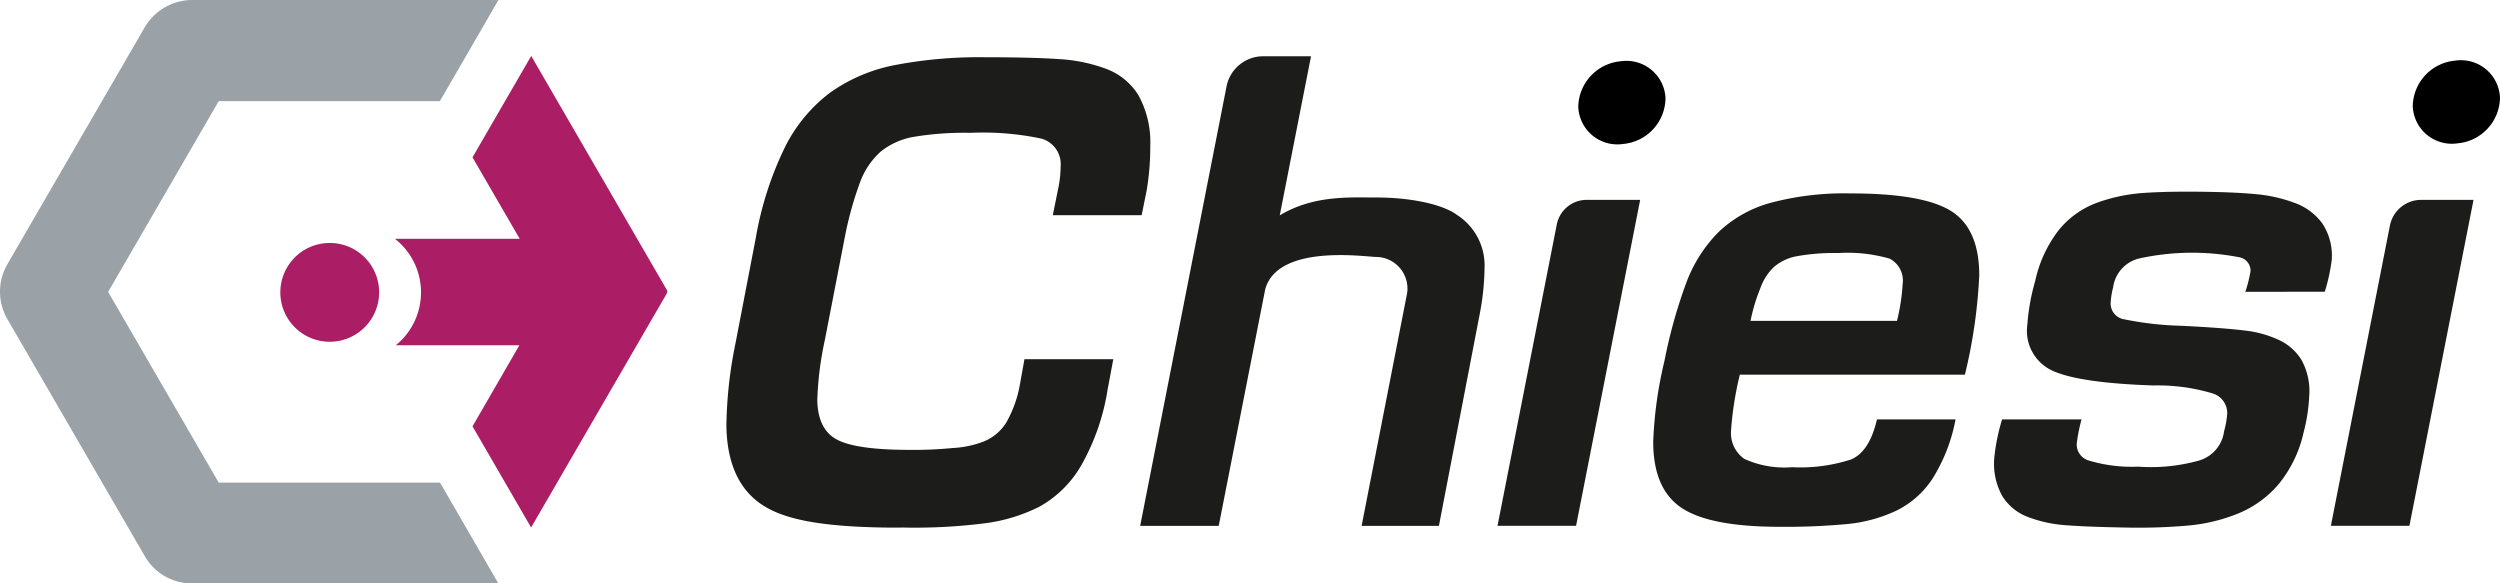<svg id="Oggetto_vettoriale_avanzato" data-name="Oggetto vettoriale avanzato" xmlns="http://www.w3.org/2000/svg" xmlns:xlink="http://www.w3.org/1999/xlink" width="221.032" height="51.574" viewBox="0 0 221.032 51.574">
  <defs>
    <clipPath id="clip-path">
      <rect id="Rettangolo_30" data-name="Rettangolo 30" width="221.032" height="51.574" fill="none"/>
    </clipPath>
  </defs>
  <g id="Raggruppa_11933" data-name="Raggruppa 11933" transform="translate(0 0)">
    <g id="Raggruppa_11932" data-name="Raggruppa 11932" clip-path="url(#clip-path)">
      <path id="Tracciato_18617" data-name="Tracciato 18617" d="M93.063,47.77c-6.667-.055-9.835-.823-11.714-2.2s-2.846-3.64-2.9-6.791a38.354,38.354,0,0,1,.8-7.28l1.8-9.344a29.785,29.785,0,0,1,2.56-7.986,13.665,13.665,0,0,1,3.98-4.835,14.634,14.634,0,0,1,5.685-2.445,39.4,39.4,0,0,1,8.061-.706q4.145,0,6.522.163a14.225,14.225,0,0,1,4.188.869,5.688,5.688,0,0,1,2.823,2.309,8.569,8.569,0,0,1,1.06,4.427,23.723,23.723,0,0,1-.313,3.966l-.452,2.228h-7.855l.452-2.228A10.009,10.009,0,0,0,108,15.853a2.349,2.349,0,0,0-1.68-2.472,24.859,24.859,0,0,0-6.282-.516,27.456,27.456,0,0,0-5.013.353,6.369,6.369,0,0,0-2.923,1.3,6.737,6.737,0,0,0-1.834,2.717,30.6,30.6,0,0,0-1.36,4.917l-1.751,9.018a28.983,28.983,0,0,0-.67,5.324q.046,2.607,1.752,3.5t6.29.9a35.122,35.122,0,0,0,3.92-.162,8.9,8.9,0,0,0,2.769-.583,4.231,4.231,0,0,0,1.961-1.642,10.468,10.468,0,0,0,1.222-3.4l.4-2.227h7.856l-.5,2.663a19.779,19.779,0,0,1-2.31,6.681,9.745,9.745,0,0,1-3.7,3.682,14.875,14.875,0,0,1-4.748,1.467,49.031,49.031,0,0,1-7.3.39" transform="translate(-14.227 -1.121)" fill="#1c1c1a"/>
      <path id="Tracciato_18618" data-name="Tracciato 18618" d="M168.677,50.4h-6.945l5.241-26.646a2.694,2.694,0,0,1,2.647-2.169h4.724Z" transform="translate(-29.332 -3.914)" fill="#1c1c1a"/>
      <path id="Tracciato_18619" data-name="Tracciato 18619" d="M205.278,40.869a15.05,15.05,0,0,1-2.039,5.242,8.051,8.051,0,0,1-3.252,2.854,13.2,13.2,0,0,1-4.244,1.153,58.9,58.9,0,0,1-6.007.247q-6.173,0-8.681-1.674t-2.507-5.846a35.841,35.841,0,0,1,.992-7.135,44.6,44.6,0,0,1,1.929-6.916,12.643,12.643,0,0,1,2.811-4.446,10.766,10.766,0,0,1,4.575-2.607,25.236,25.236,0,0,1,7.165-.851q6.393,0,8.873,1.564t2.48,5.681a45.971,45.971,0,0,1-1.268,8.782h-19.9a29.134,29.134,0,0,0-.772,4.885,2.792,2.792,0,0,0,1.158,2.552,8.508,8.508,0,0,0,4.243.741,14.4,14.4,0,0,0,5.208-.686q1.625-.686,2.287-3.54ZM200.1,32.156a17.752,17.752,0,0,0,.5-3.252,2.172,2.172,0,0,0-1.158-2.25,13.454,13.454,0,0,0-4.519-.494,18.846,18.846,0,0,0-3.637.274,4.273,4.273,0,0,0-2.067.961,4.755,4.755,0,0,0-1.185,1.839,15.889,15.889,0,0,0-.883,2.923Z" transform="translate(-32.382 -3.789)" fill="#1c1c1a"/>
      <path id="Tracciato_18620" data-name="Tracciato 18620" d="M237.574,29.554a11.337,11.337,0,0,0,.462-1.828,1.206,1.206,0,0,0-.995-1.224,21.805,21.805,0,0,0-8.925.123,3.048,3.048,0,0,0-2.231,2.555,6.376,6.376,0,0,0-.211,1.273,1.408,1.408,0,0,0,1.117,1.518,28.618,28.618,0,0,0,5.165.589l1.5.082q2.671.159,4.2.351a9.66,9.66,0,0,1,2.843.8,4.61,4.61,0,0,1,2.055,1.811,5.688,5.688,0,0,1,.668,3.2,15.245,15.245,0,0,1-.5,3.21,10.97,10.97,0,0,1-2.194,4.54,9.362,9.362,0,0,1-3.52,2.575,15.293,15.293,0,0,1-4.443,1.088,49.962,49.962,0,0,1-5.638.179q-3.288-.057-5.178-.2a11.677,11.677,0,0,1-3.376-.725,4.555,4.555,0,0,1-2.277-1.843,5.873,5.873,0,0,1-.718-3.37,17.451,17.451,0,0,1,.694-3.423l7.022,0a15.885,15.885,0,0,0-.421,2.1,1.476,1.476,0,0,0,1.039,1.53,13.2,13.2,0,0,0,4.386.548,15.734,15.734,0,0,0,5.4-.544,3.117,3.117,0,0,0,2.2-2.584,8.507,8.507,0,0,0,.278-1.549,1.827,1.827,0,0,0-1.3-1.8,16.906,16.906,0,0,0-5.244-.7q-6.515-.223-8.876-1.292a3.871,3.871,0,0,1-2.255-4.062,18.634,18.634,0,0,1,.694-3.873,11.2,11.2,0,0,1,2.111-4.542,7.837,7.837,0,0,1,3.345-2.383,15.089,15.089,0,0,1,4.157-.871q2.208-.156,5.719-.095,2.563.044,4.286.213a13.128,13.128,0,0,1,3.291.751,5.232,5.232,0,0,1,2.473,1.819,5.135,5.135,0,0,1,.833,3.288,16.514,16.514,0,0,1-.61,2.761Z" transform="translate(-39.06 -3.756)" fill="#1c1c1a"/>
      <path id="Tracciato_18621" data-name="Tracciato 18621" d="M258.679,50.4h-6.945l5.222-26.551a2.812,2.812,0,0,1,2.763-2.264h4.627Z" transform="translate(-45.655 -3.914)" fill="#1c1c1a"/>
      <path id="Tracciato_18622" data-name="Tracciato 18622" d="M142.717,47.595h6.834l3.611-18.741a22.963,22.963,0,0,0,.428-4.369,5.3,5.3,0,0,0-2.428-4.373c-1.3-.97-4.172-1.549-7.111-1.549-2.414,0-5.583-.219-8.572,1.581l2.765-14.067h-4.225a3.3,3.3,0,0,0-3.242,2.658l-7.638,38.86h6.945L134.19,26.7c1.065-3.986,8.559-2.933,9.749-2.881a2.794,2.794,0,0,1,2.8,3.211" transform="translate(-22.333 -1.102)" fill="#1c1c1a"/>
      <path id="Tracciato_18623" data-name="Tracciato 18623" d="M66.679,26.71,54.7,6.043l-5.192,8.964,4.174,7.2H42.646a6.014,6.014,0,0,1,.08,9.415H53.653L49.51,38.789l5.18,8.945L66.679,27.055a.342.342,0,0,0,0-.345" transform="translate(-7.734 -1.096)" fill="#ab1d64"/>
      <path id="Tracciato_18624" data-name="Tracciato 18624" d="M38.9,42.66l-.006.01H19.338L9.561,25.807,19.338,8.943H38.891v0L44.072,0H17.015a4.887,4.887,0,0,0-4.23,2.432L.655,23.355a4.845,4.845,0,0,0,0,4.864L12.817,49.2a4.776,4.776,0,0,0,4.133,2.377H44.059Z" transform="translate(0 0)" fill="#9ba2a7"/>
      <path id="Tracciato_18625" data-name="Tracciato 18625" d="M39.009,30.59a4.367,4.367,0,1,1-4.367-4.349,4.358,4.358,0,0,1,4.367,4.349" transform="translate(-5.49 -4.759)" fill="#ab1d64"/>
      <path id="Tracciato_18626" data-name="Tracciato 18626" d="M178.165,9.886a4.115,4.115,0,0,1-3.759,4.039,3.456,3.456,0,0,1-3.953-3.274,4.117,4.117,0,0,1,3.76-4.04,3.456,3.456,0,0,1,3.953,3.275" transform="translate(-30.913 -1.195)"/>
      <path id="Tracciato_18627" data-name="Tracciato 18627" d="M268.29,9.817a4.115,4.115,0,0,1-3.759,4.039,3.456,3.456,0,0,1-3.953-3.274,4.116,4.116,0,0,1,3.759-4.04,3.456,3.456,0,0,1,3.953,3.275" transform="translate(-47.259 -1.183)"/>
    </g>
  </g>
</svg>
